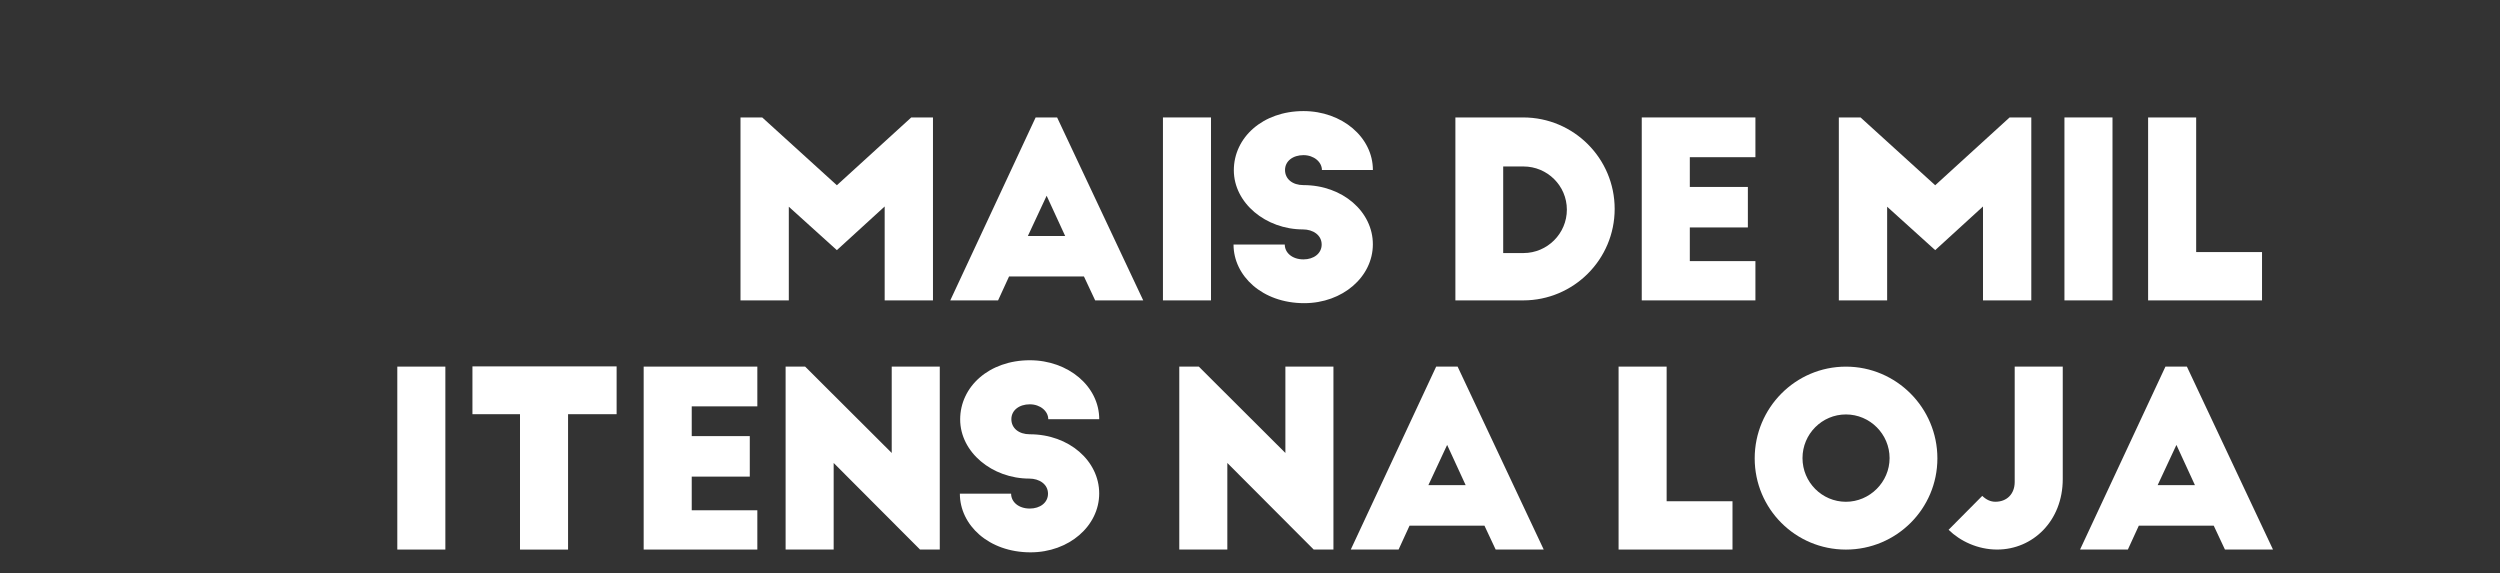 <?xml version="1.0" encoding="UTF-8"?><svg id="a" xmlns="http://www.w3.org/2000/svg" viewBox="0 0 900 206.43"><rect x="0" y="0" width="900" height="206.43" fill="#333333" stroke="none"/><path d="M266.58,42.28h7.82l26.87,24.41,26.78-24.41h7.82V108.14h-17.39v-33.81l-17.21,15.72-17.3-15.63v33.72h-17.39V42.28Z" style="fill:#fff;"/><path d="M372.83,42.28h7.73l31,65.86h-17.3l-4.04-8.61h-26.96l-3.95,8.61h-17.21l30.73-65.86Zm10.63,42.68l-6.67-14.49-6.76,14.49h13.44Z" style="fill:#fff;"/><path d="M418.66,42.28h17.3V108.14h-17.3V42.28Z" style="fill:#fff;"/><path d="M444.08,88.03h18.44c0,2.95,2.67,5.35,6.73,5.35,3.69,0,6.55-2.12,6.55-5.35,0-3.41-3.13-5.44-6.73-5.44-13.37,0-24.89-9.5-24.89-21.3s10.42-21.3,25.08-21.3c13.83,0,24.98,9.4,24.98,21.21h-18.35c0-2.86-2.86-5.35-6.64-5.35s-6.64,2.12-6.64,5.35,2.67,5.44,6.64,5.44c14.11,0,24.98,9.59,24.98,21.3s-10.88,21.2-24.71,21.2c-15.12,0-25.45-9.86-25.45-21.11Z" style="fill:#fff;"/><path d="M523.94,42.28h24.41c18.18,0,32.93,14.75,32.93,32.93s-14.75,32.93-32.93,32.93h-24.41V42.28Zm24.5,48.82c8.61,0,15.63-7.03,15.63-15.63s-7.03-15.54-15.63-15.54h-7.29v31.17h7.29Z" style="fill:#fff;"/><path d="M591.03,42.28h40.92v14.31h-23.62v10.71h20.9v14.58h-20.9v12.12h23.62v14.14h-40.92V42.28Z" style="fill:#fff;"/><path d="M661.98,42.28h7.82l26.87,24.41,26.78-24.41h7.82V108.14h-17.39v-33.81l-17.21,15.72-17.3-15.63v33.72h-17.39V42.28Z" style="fill:#fff;"/><path d="M743.2,42.28h17.3V108.14h-17.3V42.28Z" style="fill:#fff;"/><path d="M773.32,42.28h17.3v48.47h23.71v17.39h-41.01V42.28Z" style="fill:#fff;"/><path d="M143.03,131.98h17.3v65.86h-17.3v-65.86Z" style="fill:#fff;"/><path d="M187.2,149.11h-17.12v-17.21h51.9v17.21h-17.48v48.74h-17.3v-48.74Z" style="fill:#fff;"/><path d="M231.72,131.98h40.92v14.31h-23.62v10.71h20.9v14.58h-20.9v12.12h23.62v14.14h-40.92v-65.86Z" style="fill:#fff;"/><path d="M282.82,131.98h7.03l31.17,31.09v-31.09h17.3v65.86h-7.11l-31.09-31.17v31.17h-17.3v-65.86Z" style="fill:#fff;"/><path d="M345.56,177.73h18.44c0,2.95,2.67,5.35,6.73,5.35,3.69,0,6.55-2.12,6.55-5.35,0-3.41-3.13-5.44-6.73-5.44-13.37,0-24.89-9.5-24.89-21.3s10.42-21.3,25.08-21.3c13.83,0,24.98,9.4,24.98,21.21h-18.35c0-2.86-2.86-5.35-6.64-5.35s-6.64,2.12-6.64,5.35,2.67,5.44,6.64,5.44c14.11,0,24.98,9.59,24.98,21.3s-10.88,21.2-24.71,21.2c-15.12,0-25.45-9.86-25.45-21.11Z" style="fill:#fff;"/><path d="M424.54,131.98h7.03l31.17,31.09v-31.09h17.3v65.86h-7.11l-31.09-31.17v31.17h-17.3v-65.86Z" style="fill:#fff;"/><path d="M517.01,131.98h7.73l31,65.86h-17.3l-4.04-8.61h-26.96l-3.95,8.61h-17.21l30.74-65.86Zm10.63,42.68l-6.67-14.49-6.76,14.49h13.44Z" style="fill:#fff;"/><path d="M582.69,131.98h17.3v48.47h23.71v17.39h-41.01v-65.86Z" style="fill:#fff;"/><path d="M664.53,197.85c-18.18,0-32.84-14.67-32.84-32.84s14.67-33.02,32.84-33.02,32.93,14.84,32.93,33.02-14.75,32.84-32.93,32.84Zm0-48.65c-8.61,0-15.63,7.03-15.63,15.72s7.03,15.72,15.63,15.72,15.72-7.11,15.72-15.72-7.03-15.72-15.72-15.72Z" style="fill:#fff;"/><path d="M701.49,190.73l12.12-12.21c1.49,1.41,2.99,2.11,4.74,2.11,4.13,0,6.94-2.81,6.94-7.11v-41.54h17.3v40.48c0,15.1-10.8,25.38-23.62,25.38-6.94,0-13.26-2.99-17.48-7.11Z" style="fill:#fff;"/><path d="M779.55,131.98h7.73l31,65.86h-17.3l-4.04-8.61h-26.96l-3.95,8.61h-17.21l30.74-65.86Zm10.63,42.68l-6.67-14.49-6.76,14.49h13.44Z" style="fill:#fff;"/></svg>